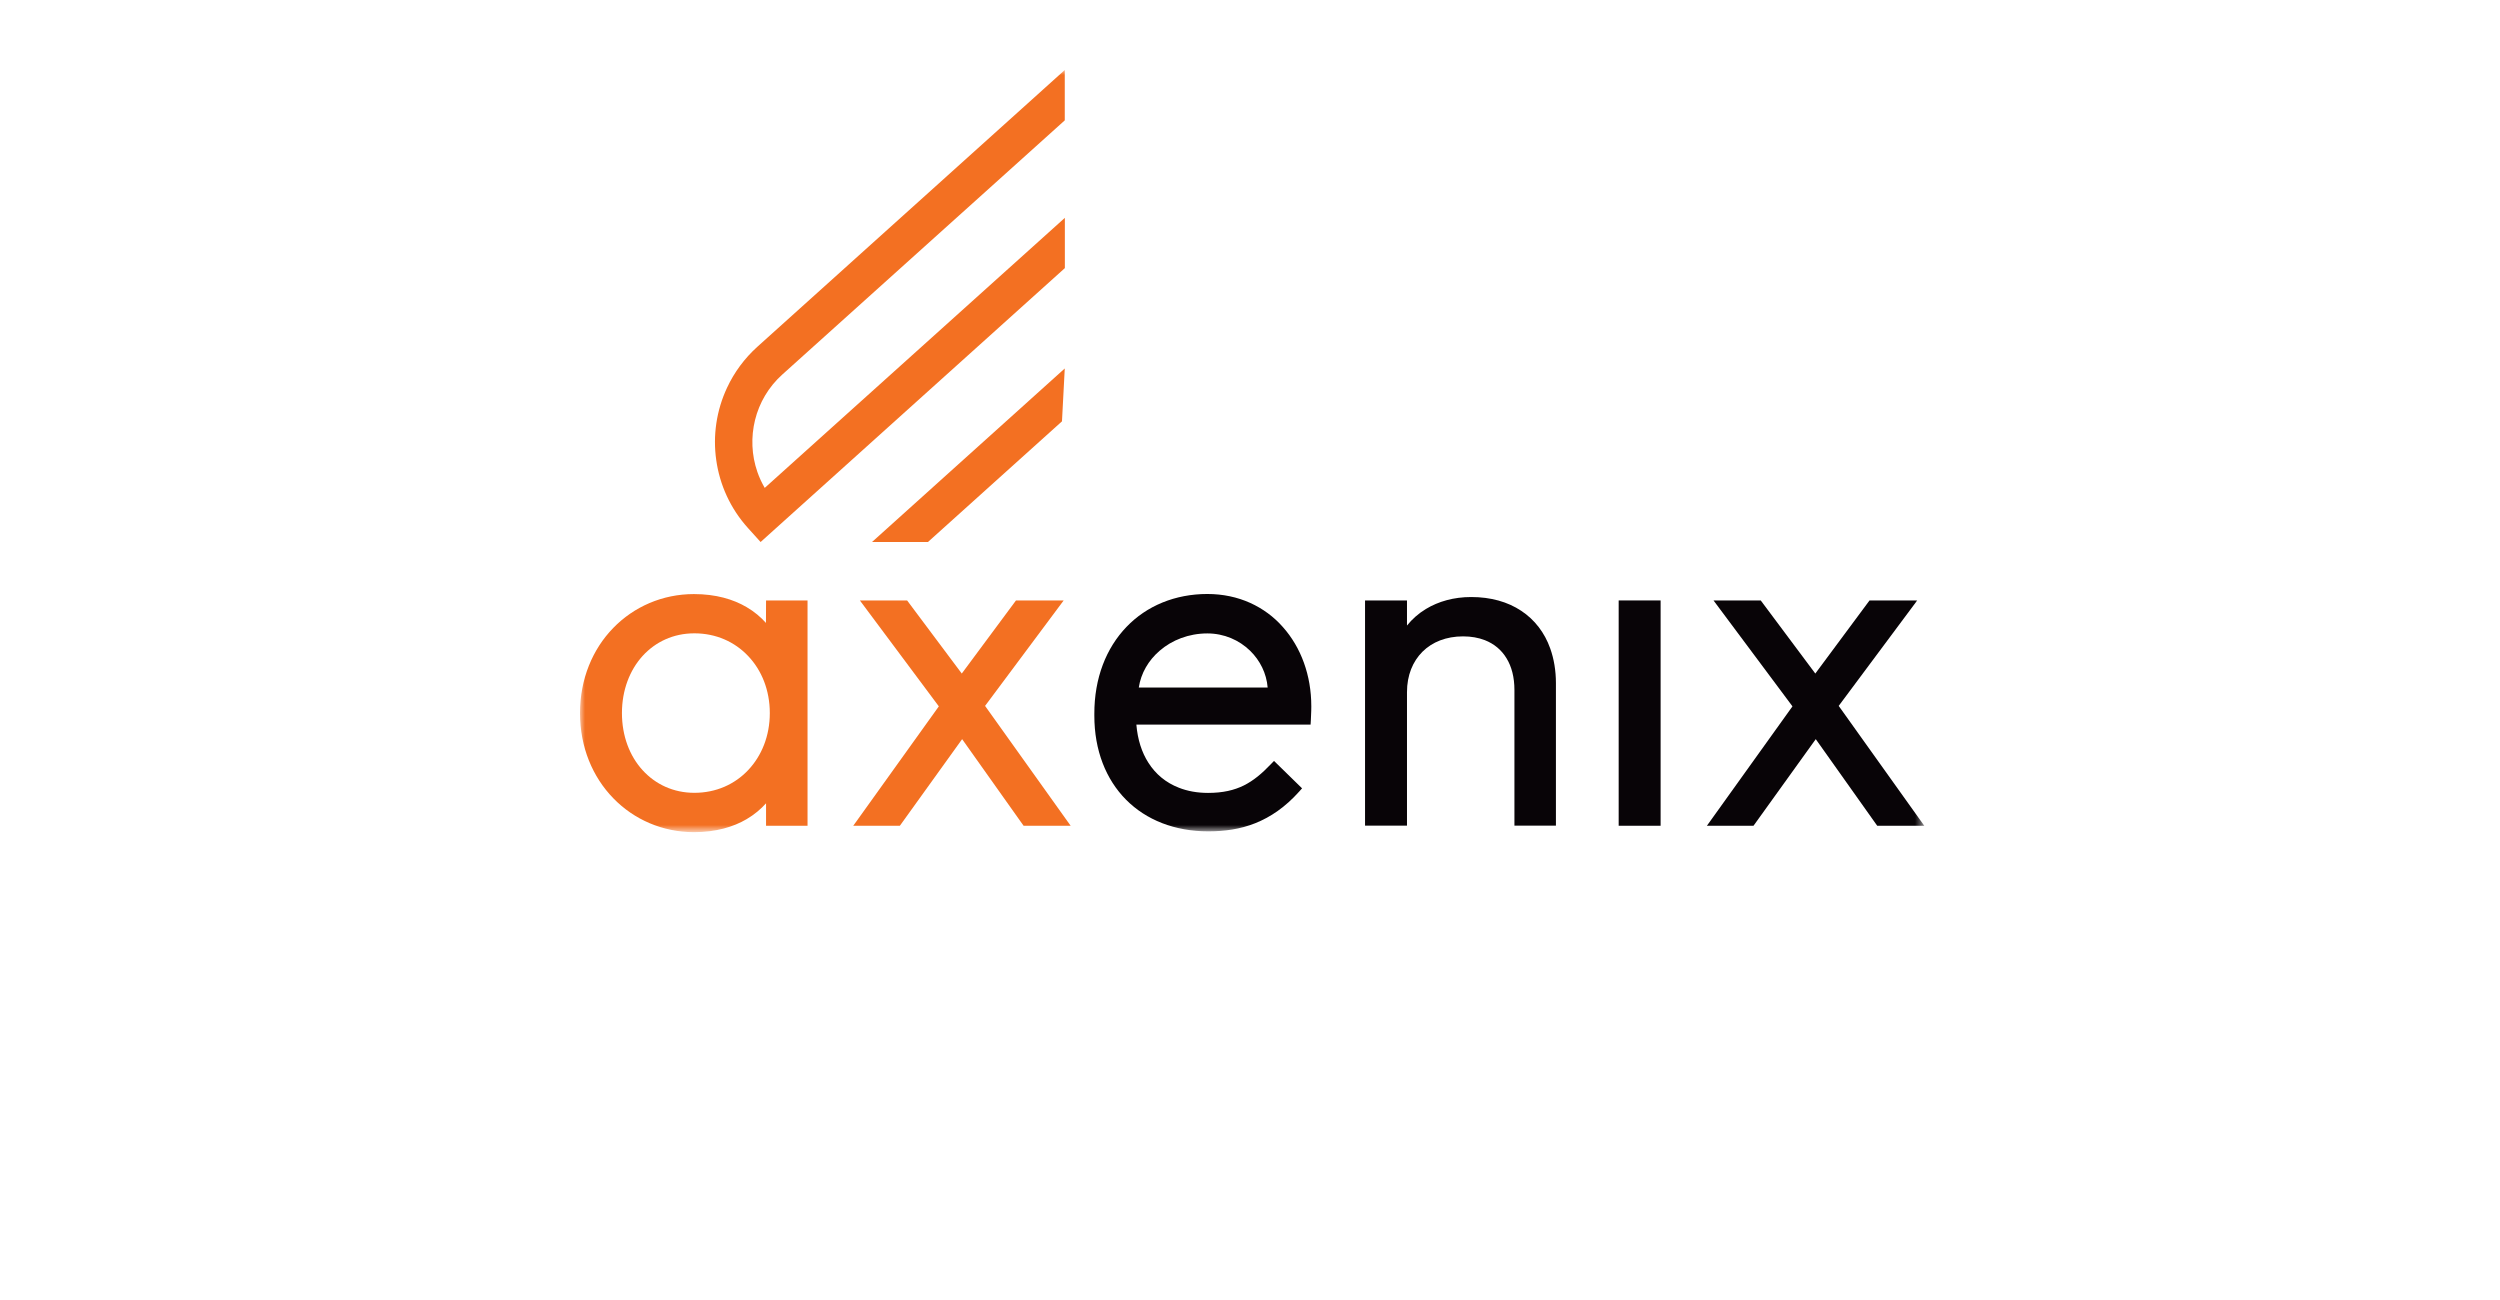 <?xml version="1.0" encoding="UTF-8"?> <svg xmlns="http://www.w3.org/2000/svg" width="250" height="130" viewBox="0 0 250 130" fill="none"><mask id="mask0_3417_12468" style="mask-type:alpha" maskUnits="userSpaceOnUse" x="0" y="0" width="250" height="130"><rect width="250" height="130" fill="url(#paint0_linear_3417_12468)"></rect></mask><g mask="url(#mask0_3417_12468)"><mask id="mask1_3417_12468" style="mask-type:luminance" maskUnits="userSpaceOnUse" x="58" y="7" width="135" height="77"><path d="M192.427 7H58V83.135H192.427V7Z" fill="white"></path></mask><g mask="url(#mask1_3417_12468)"><path d="M76.596 62.293C76.085 61.72 75.44 61.164 74.651 60.707C73.325 59.928 71.586 59.408 69.391 59.408C66.245 59.408 63.386 60.672 61.325 62.795C59.264 64.91 58 67.894 58 71.307C58 74.721 59.264 77.705 61.334 79.829C63.395 81.952 66.254 83.216 69.4 83.216C71.595 83.216 73.334 82.695 74.66 81.916C75.449 81.45 76.094 80.903 76.605 80.33V82.579H80.754V60.044H76.605L76.596 62.293ZM69.435 79.282C67.338 79.282 65.546 78.431 64.255 77.015C62.965 75.599 62.194 73.601 62.194 71.307C62.194 69.013 62.974 67.015 64.255 65.6C65.546 64.184 67.338 63.333 69.435 63.333C71.604 63.333 73.477 64.184 74.821 65.609C76.166 67.024 76.981 69.022 76.981 71.307C76.981 73.592 76.166 75.581 74.821 77.006C73.477 78.431 71.604 79.282 69.435 79.282Z" fill="#F37022"></path><path d="M106.367 60.044H105.435H101.599L96.177 67.355L90.71 60.044H85.987L93.883 70.635L85.324 82.579H89.984L96.213 73.914L102.361 82.579H107.066L98.507 70.59L106.367 60.044Z" fill="#F37022"></path><path d="M125.009 60.286C123.737 59.713 122.294 59.399 120.735 59.399C117.517 59.399 114.667 60.582 112.651 62.688C110.626 64.793 109.425 67.795 109.434 71.397V71.567C109.434 75.035 110.59 77.938 112.606 79.972C114.622 82.006 117.49 83.135 120.824 83.135C122.428 83.135 124.006 82.929 125.529 82.319C127.053 81.71 128.522 80.716 129.911 79.165L130.207 78.834L127.402 76.092L127.071 76.433C126.192 77.356 125.35 78.063 124.382 78.547C123.414 79.022 122.294 79.291 120.806 79.291C119.722 79.291 118.745 79.112 117.885 78.771C116.594 78.269 115.563 77.418 114.838 76.271C114.174 75.241 113.762 73.951 113.637 72.463H131.059L131.085 72.024C131.13 71.361 131.13 70.626 131.13 70.626C131.13 67.544 130.109 64.749 128.289 62.706C127.393 61.684 126.282 60.86 125.009 60.286ZM115.958 65.08C117.195 64.005 118.879 63.342 120.735 63.342C122.41 63.342 123.916 64.005 125.018 65.08C126.004 66.048 126.649 67.329 126.766 68.754H113.879C114.094 67.32 114.847 66.039 115.958 65.08Z" fill="#080407"></path><path d="M152.125 61.083C150.78 60.187 149.086 59.703 147.124 59.703C145.376 59.703 143.844 60.142 142.598 60.895C141.854 61.343 141.218 61.907 140.699 62.553V60.044H136.504V82.57H140.699V69.21C140.699 67.516 141.281 66.136 142.249 65.169C143.225 64.201 144.614 63.637 146.308 63.637C147.124 63.637 147.85 63.771 148.477 64.013C149.418 64.38 150.153 64.999 150.655 65.832C151.166 66.665 151.443 67.731 151.443 68.995V82.57H155.592V68.314C155.592 67.059 155.395 65.886 155.019 64.837C154.463 63.269 153.469 61.97 152.125 61.083Z" fill="#080407"></path><path d="M161.867 82.579H162.333H166.061V60.044H161.867V82.579Z" fill="#080407"></path><path d="M183.87 70.59L191.721 60.044H186.953L181.531 67.355L176.074 60.044H171.351L179.247 70.635L170.688 82.579H175.348L181.576 73.914L187.724 82.579H192.429L183.87 70.59Z" fill="#080407"></path><path d="M76.472 48.79C76.177 48.279 75.926 47.742 75.738 47.195C75.155 45.52 75.083 43.71 75.505 41.998C75.926 40.296 76.84 38.701 78.247 37.438L106.477 12.036V7L75.755 34.66C74.438 35.843 73.416 37.249 72.709 38.764C71.642 41.04 71.275 43.557 71.624 46.004C71.965 48.45 73.022 50.842 74.806 52.813L76.06 54.202L106.486 26.811V21.784L76.472 48.79Z" fill="#F37022"></path><path d="M92.791 54.203L106.198 42.133L106.476 36.847L87.199 54.203H92.791Z" fill="#F37022"></path></g></g><defs><linearGradient id="paint0_linear_3417_12468" x1="250" y1="65" x2="-1.23084e-06" y2="65" gradientUnits="userSpaceOnUse"><stop stop-color="#D9D9D9"></stop><stop offset="0.105" stop-color="#D9D9D9"></stop><stop offset="0.855"></stop><stop offset="1" stop-color="#FF0000"></stop></linearGradient></defs></svg> 